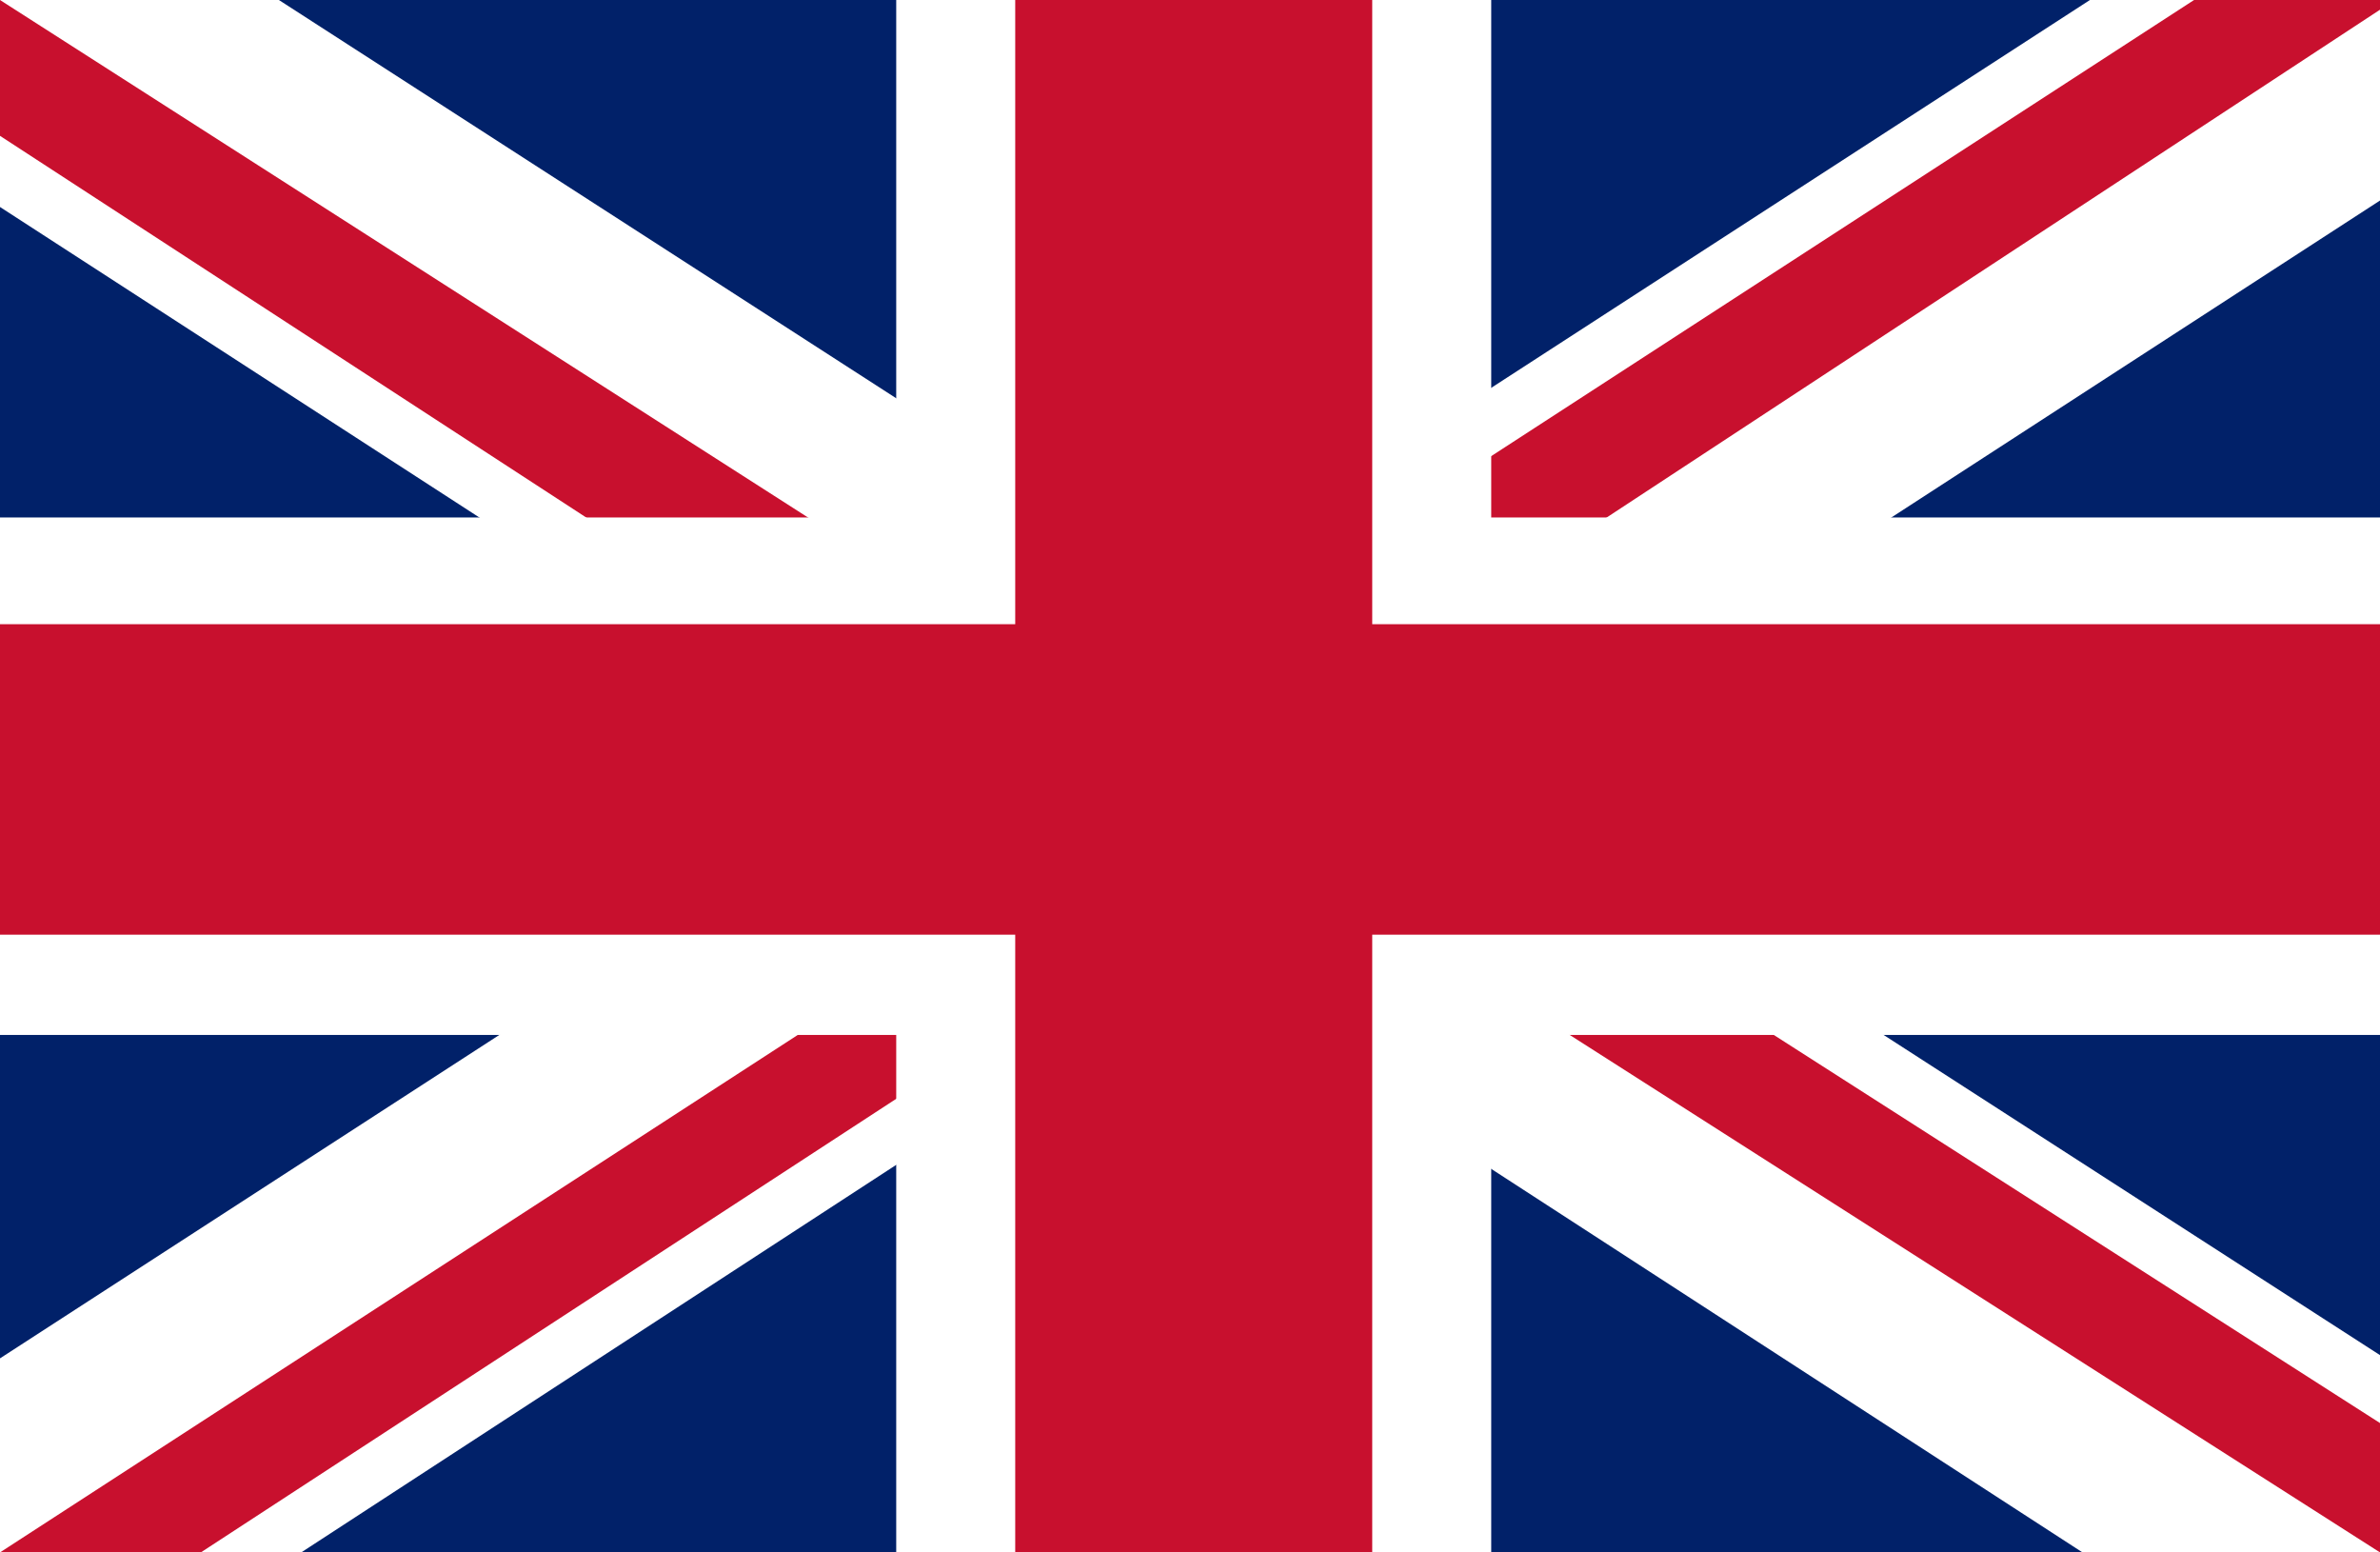 <svg width="92" height="60" viewBox="0 0 92 60" fill="none" xmlns="http://www.w3.org/2000/svg">
<rect x="0" y="0" width="92" height="60" fill="#808080" stroke="none"/>
<g clip-path="url(#clip0_918_1853)">
<path d="M0 0H92V60H0V0Z" fill="#012169"/>
<path d="M10.781 0L45.856 22.625L80.787 0H92V7.75L57.5 30.125L92 52.375V60H80.5L46 37.625L11.644 60H0V52.5L34.356 30.25L0 8V0H10.781Z" fill="white"/>
<path d="M60.95 35.125L92 55V60L53.044 35.125H60.95ZM34.5 37.625L35.362 42L7.763 60H0L34.5 37.625ZM92 0V0.375L56.206 23.875L56.494 18.375L84.812 0H92ZM0 0L34.356 22H25.731L0 5.25V0Z" fill="#C8102E"/>
<path d="M34.644 0V60H57.644V0H34.644ZM0 20V40H92V20H0Z" fill="white"/>
<path d="M0 24.125V36.125H92V24.125H0ZM39.244 0V60H53.044V0H39.244Z" fill="#C8102E"/>
</g>
<defs>
<clipPath id="clip0_918_1853">
<rect width="92" height="60" fill="white"/>
</clipPath>
</defs>
</svg>

